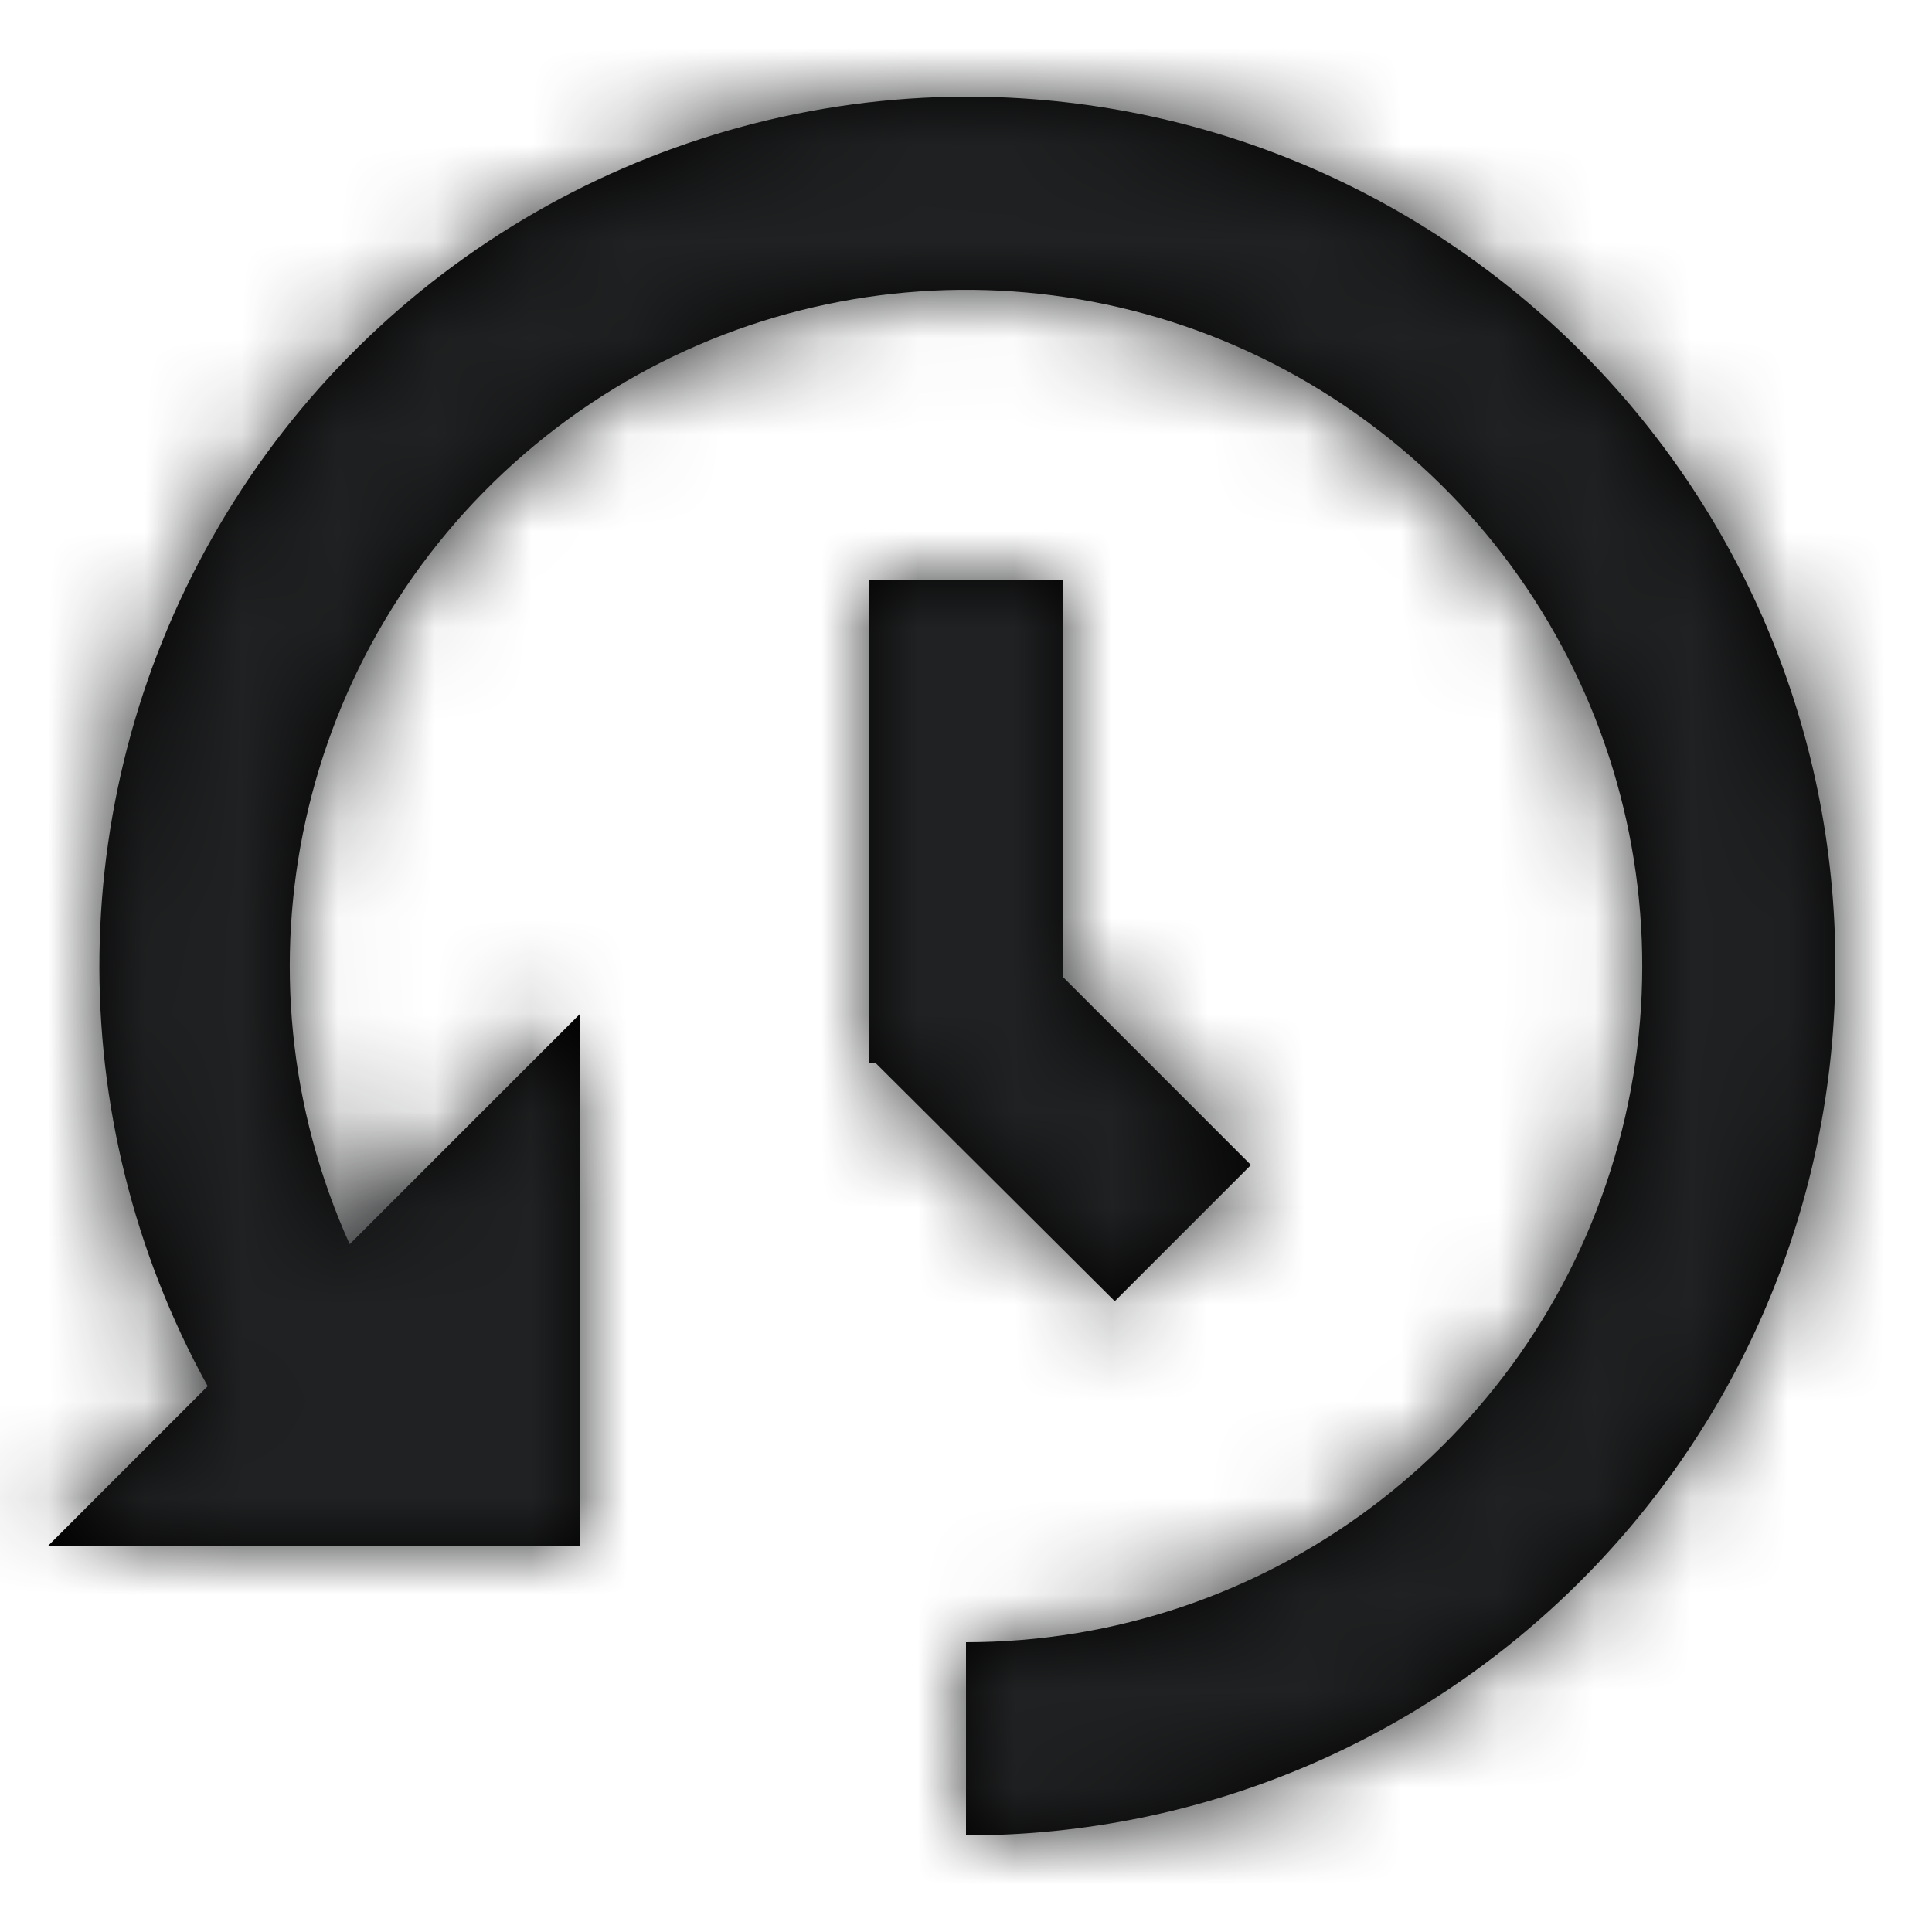 <?xml version="1.0" encoding="UTF-8"?>
<svg xmlns="http://www.w3.org/2000/svg" xmlns:xlink="http://www.w3.org/1999/xlink" width="20" height="20" viewBox="0 0 20 20">
	<title>
		history
	</title>
	<defs>
		<path id="path-1" d="M10,1 C14.971,1 19,5.029 19,10 C19,14.971 14.971,19 10,19 L10,19 L10,17 C13.104,17 15.837,14.956 16.714,11.98 C17.592,9.003 16.405,5.803 13.797,4.12 C11.19,2.436 7.786,2.67 5.433,4.695 C3.081,6.719 2.343,10.051 3.62,12.88 L3.62,12.88 L6,10.5 L6,16 L0.5,16 L2.15,14.35 C0.613,11.567 0.659,8.179 2.271,5.438 C3.882,2.697 6.821,1.01 10,1 Z M11,6 L11,10.11 L12.95,12.06 L11.54,13.47 L9.06,11 L9,11 L9,6 L11,6 Z"/>
	</defs>
	<g id="history" fill="none" fill-rule="evenodd" stroke="none" stroke-width="1">
		<g id="Group">
			<mask id="mask-2" fill="#fff">
				<use xlink:href="#path-1"/>
			</mask>
			<use id="Mask" fill="#000" xlink:href="#path-1"/>
			<g id="🎨-Color/Base10-#202122" fill="#202122" mask="url(#mask-2)">
				<rect id="Color" width="20" height="20" x="0" y="0"/>
			</g>
		</g>
	</g>
</svg>
